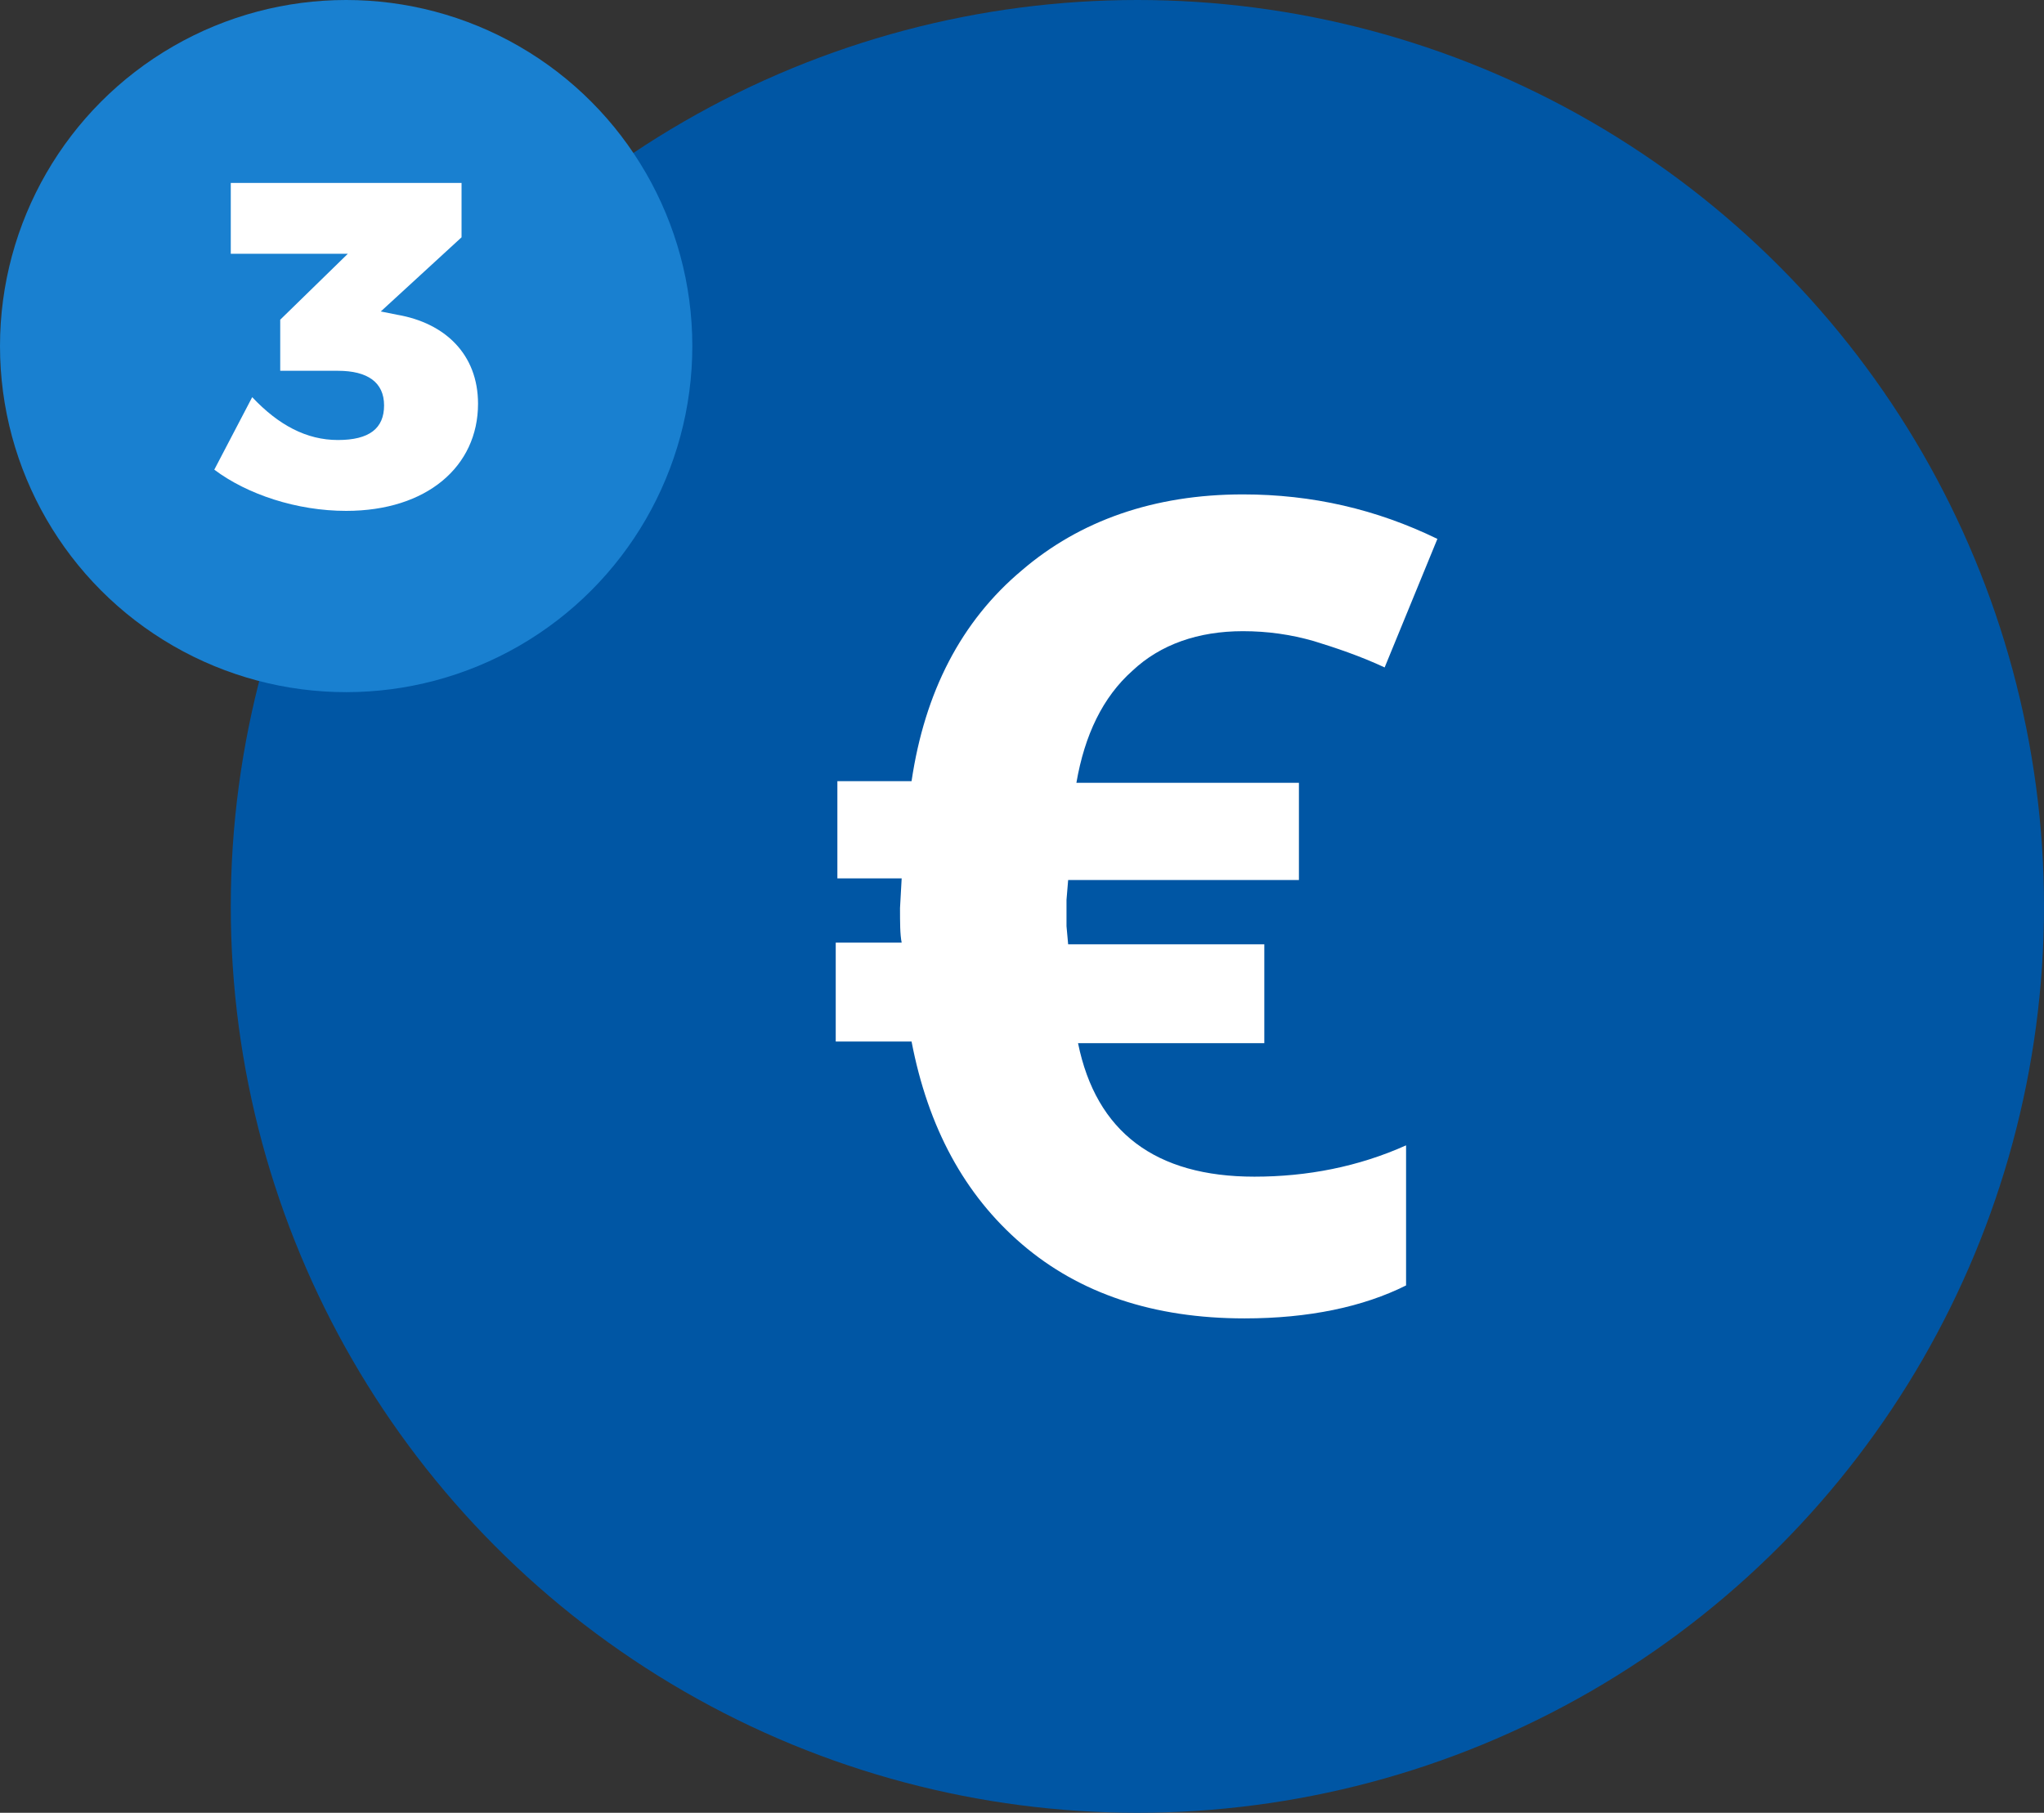 <?xml version="1.0" encoding="utf-8"?>
<!-- Generator: Adobe Illustrator 24.3.0, SVG Export Plug-In . SVG Version: 6.00 Build 0)  -->
<svg version="1.1" id="Ebene_1" xmlns="http://www.w3.org/2000/svg" xmlns:xlink="http://www.w3.org/1999/xlink" x="0px" y="0px"
	 width="124px" height="110px" viewBox="0 0 124 110" style="enable-background:new 0 0 124 110;" xml:space="preserve">
<rect x="0" y="0" width="124" height="110" fill="#333333" stroke="none"/>
<style type="text/css">
	.st0{fill:#0056A4;}
	.st1{fill:#1980D0;}
	.st2{fill:#FFFFFF;}
</style>
<circle class="st0" cx="69" cy="55" r="55"/>
<circle class="st1" cx="21" cy="21" r="21"/>
<path class="st2" d="M29,24.5c0,3.8-3.1,6.5-8,6.5c-3,0-6-1-8-2.5l2.3-4.4c1.6,1.7,3.3,2.6,5.2,2.6s2.8-0.7,2.8-2.1
	c0-1.4-1-2.1-2.8-2.1H17v-3.1l4.1-4H14v-4.3h14v3.3l-4.9,4.5l1,0.2C27,19.6,29,21.5,29,24.5z"/>
<g>
	<path class="st2" d="M75.4,38.3c-2.7,0-5,0.8-6.7,2.4c-1.8,1.6-2.9,3.9-3.4,6.8h13.5v5.9h-14l-0.1,1.2v1.6l0.1,1.1h11.9v6H65.4
		c1.1,5.4,4.7,8.1,10.7,8.1c3.2,0,6.3-0.6,9.2-1.9V78c-2.6,1.3-5.9,2-9.8,2c-5.5,0-10-1.5-13.5-4.5c-3.5-3-5.7-7.1-6.7-12.3h-4.6v-6
		h4c-0.1-0.5-0.1-1.2-0.1-2.1l0.1-1.8h-3.9v-5.9h4.5c0.8-5.4,3-9.7,6.7-12.8C65.5,31.6,70,30,75.4,30c4.2,0,8.1,0.9,11.8,2.7
		L84,40.5c-1.5-0.7-3-1.2-4.3-1.6C78.3,38.5,76.9,38.3,75.4,38.3z"/>
</g>
</svg>
